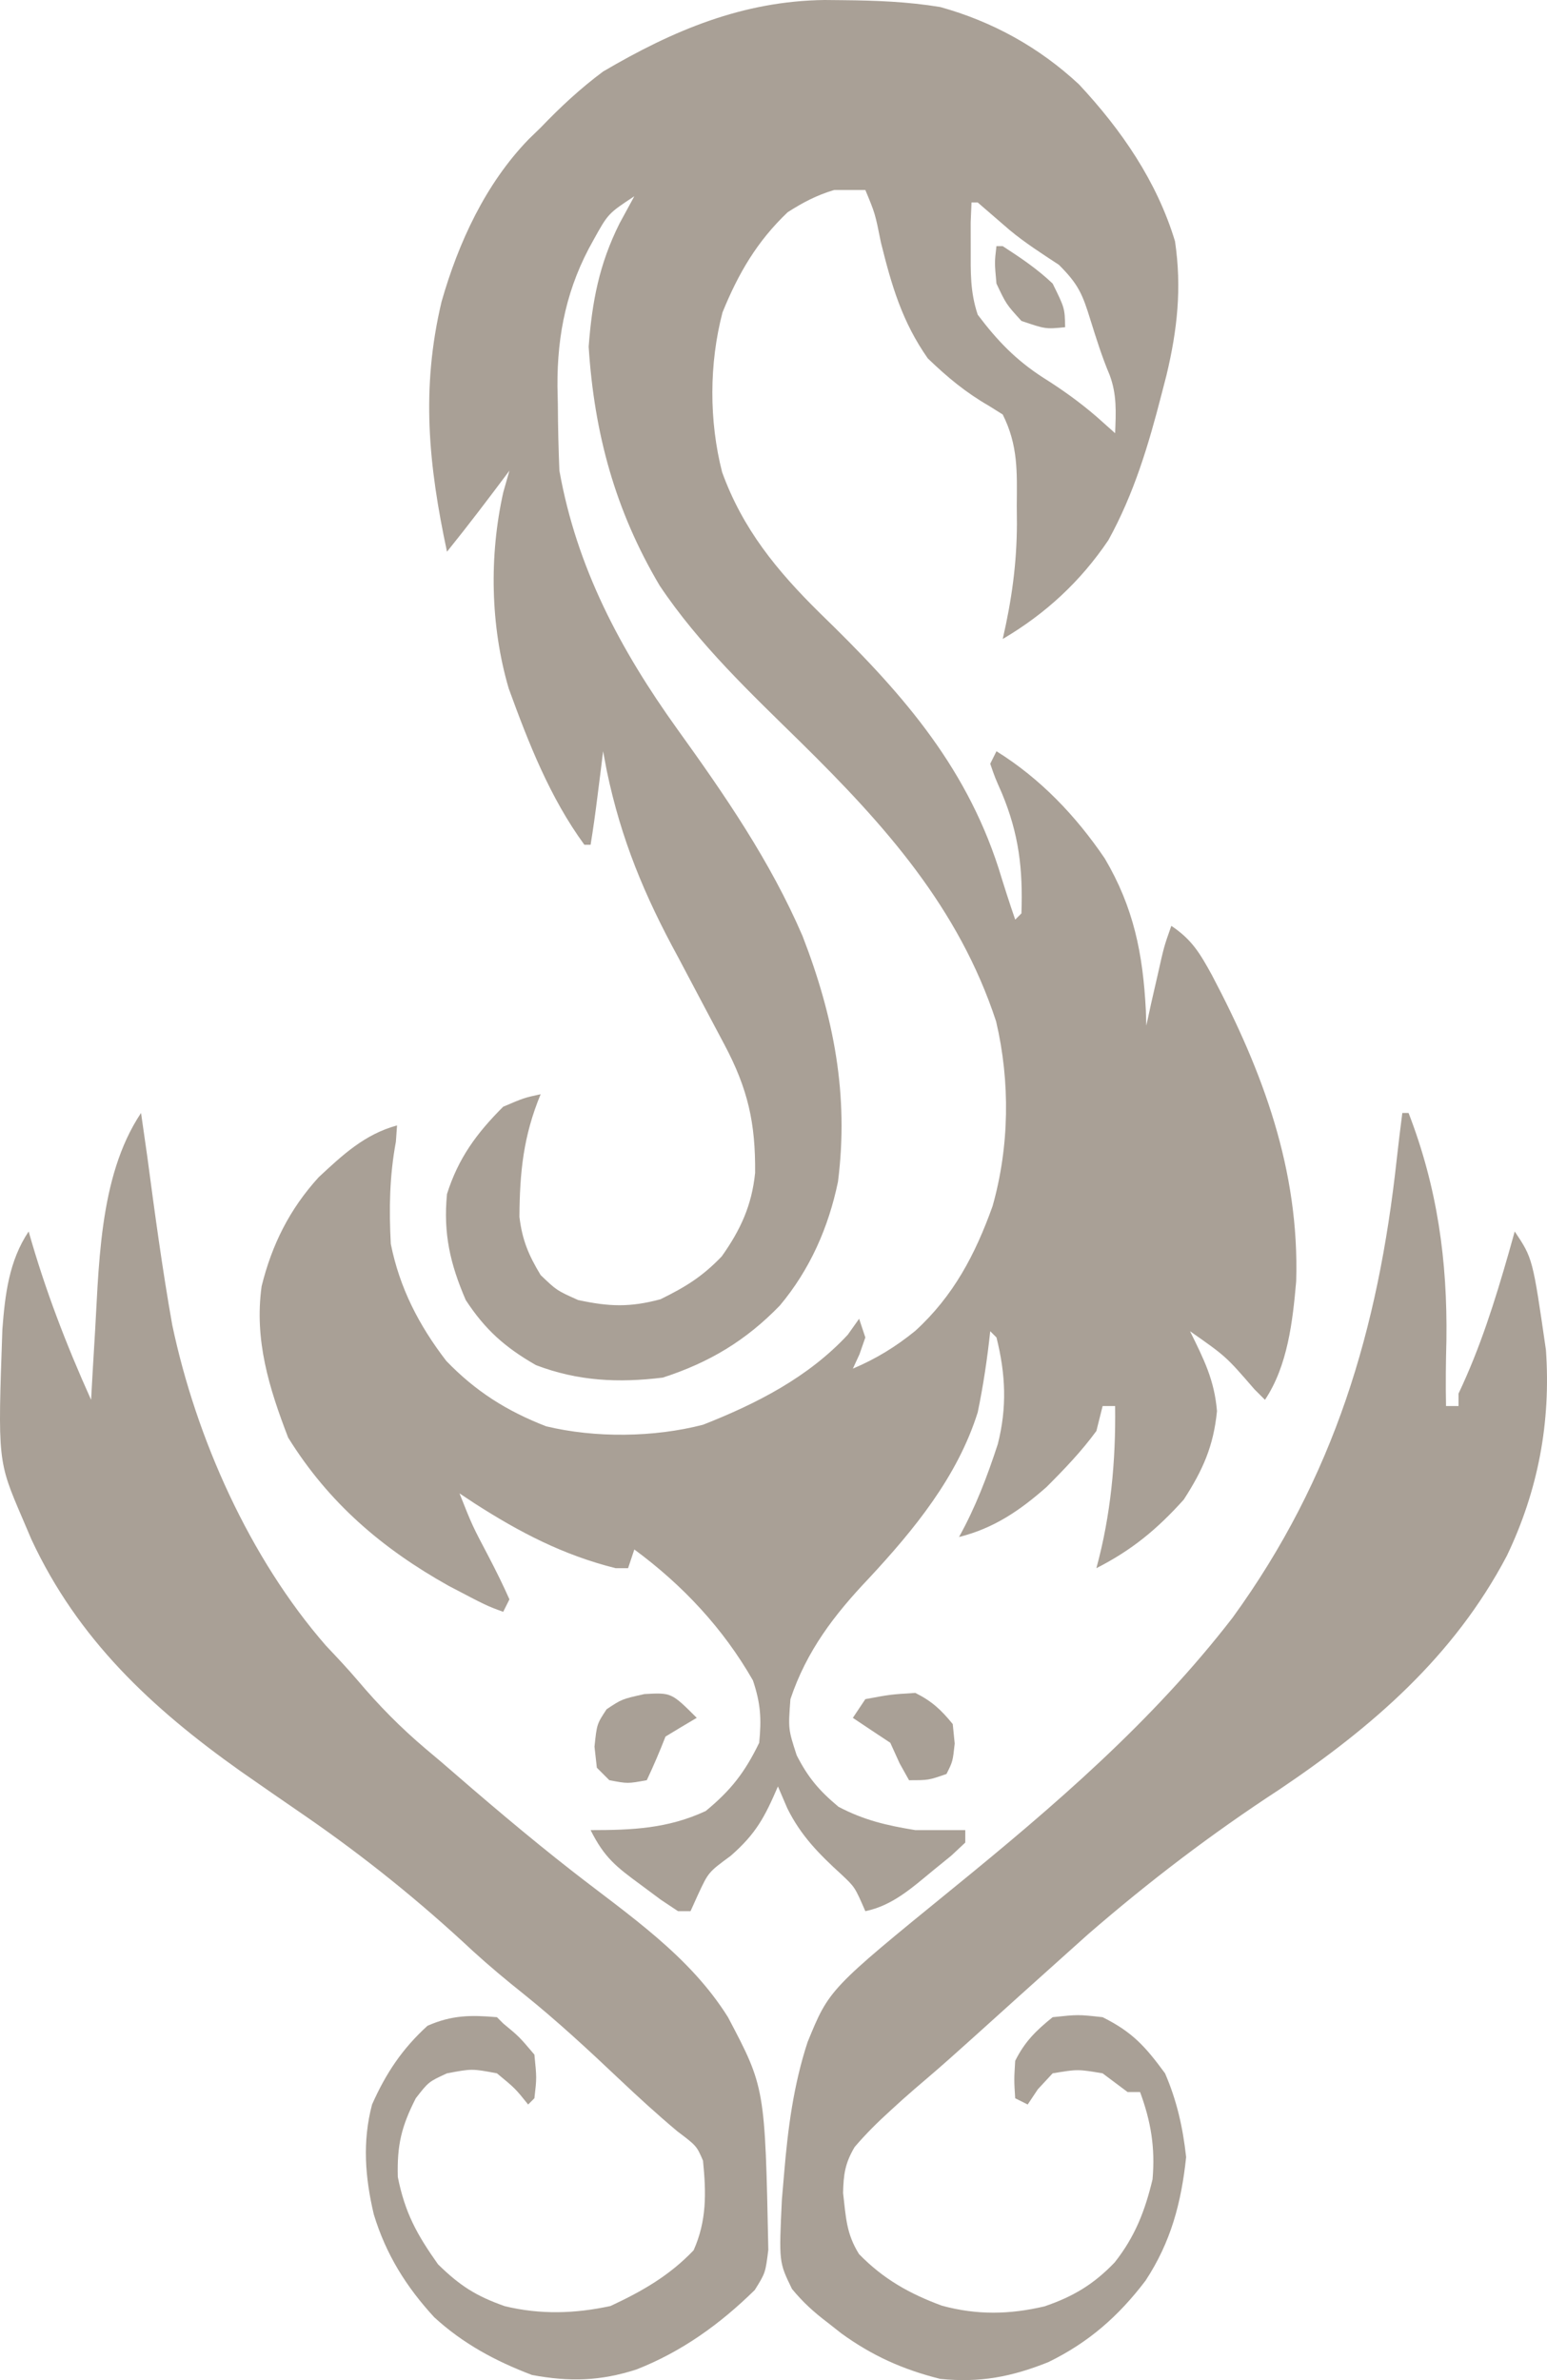 <?xml version="1.0" encoding="UTF-8"?> <svg xmlns="http://www.w3.org/2000/svg" width="52" height="80" viewBox="0 0 52 80" fill="none"><path d="M28.327 0.006C28.127 0.004 27.926 0.002 27.72 0C24.963 0.034 22.632 1.018 20.272 2.404C19.504 2.977 18.835 3.599 18.173 4.29C18.041 4.419 17.908 4.547 17.772 4.679C16.32 6.177 15.407 8.157 14.841 10.146C14.149 13.066 14.402 15.625 15.025 18.544C15.746 17.65 16.437 16.739 17.124 15.819C17.056 16.058 16.988 16.297 16.918 16.543C16.44 18.673 16.482 21.037 17.099 23.139C17.767 24.976 18.484 26.809 19.643 28.395C19.712 28.395 19.781 28.395 19.852 28.395C19.938 27.873 20.01 27.349 20.076 26.823C20.113 26.532 20.15 26.24 20.188 25.939C20.216 25.712 20.244 25.485 20.272 25.251C20.313 25.47 20.355 25.688 20.397 25.913C20.879 28.222 21.665 30.105 22.791 32.168C23.103 32.755 23.413 33.342 23.723 33.93C23.929 34.321 24.136 34.712 24.345 35.102C25.141 36.599 25.397 37.747 25.382 39.421C25.271 40.516 24.893 41.337 24.26 42.23C23.608 42.91 23.046 43.256 22.201 43.671C21.166 43.948 20.478 43.921 19.433 43.697C18.714 43.376 18.714 43.376 18.173 42.858C17.768 42.187 17.554 41.684 17.46 40.902C17.47 39.389 17.593 38.182 18.173 36.78C17.622 36.898 17.622 36.898 16.914 37.199C16.02 38.092 15.407 38.926 15.025 40.133C14.897 41.459 15.129 42.477 15.655 43.697C16.308 44.696 16.977 45.29 18.016 45.885C19.427 46.424 20.791 46.487 22.279 46.304C23.838 45.8 25.073 45.061 26.215 43.88C27.225 42.673 27.848 41.26 28.167 39.723C28.538 36.81 28.029 34.178 26.976 31.461C25.887 28.936 24.364 26.727 22.765 24.505C20.849 21.834 19.385 19.081 18.803 15.819C18.772 15.07 18.755 14.328 18.751 13.579C18.746 13.381 18.742 13.183 18.738 12.98C18.728 11.216 19.061 9.63 19.944 8.076C20.441 7.178 20.441 7.178 21.322 6.596C21.075 7.05 21.075 7.05 20.823 7.513C20.142 8.88 19.903 10.124 19.787 11.653C19.974 14.572 20.682 17.168 22.174 19.684C23.496 21.663 25.237 23.301 26.928 24.962C29.737 27.729 32.226 30.504 33.482 34.33C33.96 36.358 33.93 38.537 33.364 40.54C32.783 42.163 32.05 43.56 30.767 44.732C30.111 45.266 29.45 45.671 28.668 46.003C28.741 45.843 28.815 45.683 28.891 45.518C28.956 45.332 29.02 45.146 29.087 44.955C29.018 44.747 28.949 44.539 28.878 44.326C28.752 44.503 28.627 44.68 28.497 44.863C27.168 46.294 25.434 47.18 23.63 47.889C21.982 48.316 20.007 48.338 18.357 47.941C17.028 47.425 15.982 46.762 14.999 45.741C14.079 44.542 13.434 43.295 13.136 41.81C13.074 40.638 13.092 39.534 13.307 38.378C13.32 38.197 13.333 38.015 13.346 37.828C12.258 38.124 11.519 38.818 10.711 39.57C9.736 40.641 9.141 41.83 8.794 43.233C8.544 45.04 9.042 46.648 9.686 48.321C11.046 50.514 12.849 52.054 15.08 53.303C16.357 53.973 16.357 53.973 16.914 54.177C16.983 54.039 17.053 53.901 17.124 53.758C16.905 53.265 16.666 52.782 16.416 52.304C15.873 51.273 15.873 51.273 15.445 50.195C15.613 50.306 15.78 50.417 15.953 50.532C17.478 51.511 18.928 52.267 20.692 52.71C20.831 52.71 20.969 52.71 21.112 52.71C21.181 52.503 21.25 52.295 21.322 52.081C22.948 53.28 24.309 54.734 25.309 56.483C25.567 57.255 25.6 57.765 25.519 58.579C25.038 59.57 24.573 60.171 23.722 60.872C22.442 61.466 21.247 61.514 19.852 61.514C20.316 62.439 20.708 62.743 21.532 63.348C21.757 63.515 21.982 63.683 22.214 63.855C22.404 63.982 22.595 64.108 22.791 64.239C22.929 64.239 23.068 64.239 23.211 64.239C23.293 64.057 23.375 63.875 23.46 63.688C23.812 62.929 23.812 62.929 24.562 62.378C25.418 61.629 25.705 61.074 26.149 60.046C26.253 60.288 26.357 60.531 26.464 60.78C26.919 61.702 27.534 62.322 28.289 63.01C28.736 63.431 28.736 63.431 29.087 64.239C30 64.05 30.651 63.457 31.357 62.876C31.664 62.627 31.664 62.627 31.977 62.372C32.132 62.227 32.286 62.082 32.446 61.933C32.446 61.794 32.446 61.656 32.446 61.514C31.886 61.514 31.326 61.514 30.767 61.514C29.808 61.358 29.041 61.181 28.182 60.728C27.534 60.185 27.164 59.753 26.779 58.998C26.494 58.119 26.494 58.119 26.569 57.112C27.112 55.49 28.041 54.277 29.206 53.051C30.731 51.41 32.187 49.632 32.865 47.47C33.053 46.565 33.187 45.663 33.285 44.745C33.354 44.814 33.424 44.883 33.495 44.955C33.805 46.192 33.853 47.307 33.539 48.541C33.186 49.624 32.791 50.663 32.236 51.662C33.408 51.369 34.279 50.773 35.174 49.985C35.773 49.387 36.353 48.783 36.853 48.099C36.957 47.684 36.957 47.684 37.063 47.26C37.202 47.26 37.34 47.26 37.483 47.26C37.508 49.099 37.338 50.935 36.853 52.71C38.047 52.102 38.896 51.4 39.791 50.404C40.431 49.412 40.79 48.613 40.907 47.431C40.821 46.385 40.464 45.684 40.001 44.745C41.211 45.593 41.211 45.593 42.166 46.697C42.283 46.814 42.4 46.93 42.52 47.051C43.283 45.908 43.452 44.414 43.569 43.068C43.682 39.332 42.454 36.029 40.739 32.779C40.341 32.055 40.07 31.585 39.372 31.12C39.127 31.813 39.127 31.813 38.913 32.771C38.84 33.086 38.768 33.401 38.694 33.726C38.64 33.973 38.587 34.22 38.532 34.474C38.527 34.304 38.521 34.134 38.516 33.959C38.418 32.056 38.109 30.506 37.135 28.854C36.163 27.422 34.974 26.172 33.495 25.251C33.426 25.39 33.356 25.528 33.285 25.671C33.441 26.126 33.441 26.126 33.679 26.666C34.251 28.042 34.385 29.206 34.334 30.701C34.265 30.77 34.196 30.84 34.125 30.911C33.925 30.332 33.741 29.753 33.561 29.168C32.41 25.623 30.204 23.173 27.553 20.601C26.116 19.184 24.965 17.782 24.273 15.871C23.831 14.147 23.835 12.222 24.286 10.5C24.819 9.188 25.447 8.112 26.477 7.133C26.996 6.801 27.447 6.564 28.038 6.386C28.384 6.386 28.731 6.386 29.087 6.386C29.415 7.174 29.415 7.174 29.612 8.155C29.971 9.604 30.324 10.815 31.186 12.046C31.843 12.679 32.456 13.189 33.246 13.644C33.397 13.739 33.549 13.834 33.705 13.932C34.226 14.973 34.186 15.864 34.177 16.998C34.179 17.197 34.18 17.395 34.182 17.6C34.178 18.946 34.007 20.166 33.705 21.478C35.148 20.628 36.321 19.543 37.257 18.155C38.117 16.594 38.603 14.967 39.044 13.251C39.098 13.04 39.153 12.83 39.209 12.613C39.575 11.084 39.728 9.679 39.496 8.11C38.887 6.096 37.698 4.369 36.269 2.837C34.932 1.592 33.364 0.725 31.604 0.236C30.508 0.056 29.436 0.016 28.327 0.006ZM32.865 6.806C33.222 7.113 33.579 7.421 33.934 7.73C34.458 8.166 35.025 8.527 35.594 8.902C36.255 9.562 36.388 9.893 36.656 10.762C36.852 11.387 37.042 11.997 37.297 12.6C37.547 13.264 37.51 13.859 37.483 14.561C37.279 14.38 37.076 14.198 36.866 14.011C36.289 13.513 35.701 13.093 35.056 12.688C34.137 12.092 33.525 11.452 32.865 10.579C32.607 9.805 32.628 9.154 32.629 8.338C32.629 8.052 32.628 7.766 32.628 7.471C32.637 7.252 32.646 7.032 32.656 6.806C32.725 6.806 32.794 6.806 32.865 6.806Z" fill="#A9A096"></path><path d="M33.704 8.273C33.635 8.273 33.566 8.273 33.494 8.273C33.429 8.823 33.429 8.823 33.494 9.531C33.822 10.225 33.822 10.225 34.334 10.788C35.147 11.063 35.147 11.063 35.803 10.998C35.79 10.356 35.79 10.356 35.383 9.531C34.853 9.03 34.321 8.674 33.704 8.273Z" fill="#A9A096"></path><path d="M47.347 37.409C47.277 37.409 47.208 37.409 47.137 37.409C47.07 37.93 47.005 38.452 46.948 38.974C46.325 44.685 44.852 49.661 41.431 54.374C38.736 57.867 35.439 60.699 32.035 63.469C27.871 66.862 27.871 66.862 27.145 68.641C26.673 70.082 26.484 71.535 26.358 73.043C26.333 73.335 26.308 73.628 26.282 73.93C26.182 76.034 26.182 76.034 26.621 76.936C26.991 77.386 27.363 77.722 27.827 78.073C27.977 78.191 28.126 78.308 28.279 78.429C29.319 79.183 30.351 79.646 31.605 79.96C32.947 80.094 34.001 79.891 35.236 79.397C36.59 78.738 37.597 77.854 38.505 76.658C39.359 75.359 39.708 74.038 39.87 72.505C39.761 71.511 39.559 70.609 39.161 69.689C38.496 68.784 38.068 68.304 37.062 67.802C36.236 67.711 36.236 67.711 35.383 67.802C34.819 68.258 34.448 68.622 34.124 69.269C34.085 69.912 34.085 69.911 34.124 70.527C34.263 70.596 34.401 70.665 34.544 70.737C34.713 70.484 34.713 70.484 34.885 70.226C35.049 70.049 35.214 69.871 35.383 69.689C36.223 69.549 36.223 69.549 37.062 69.689C37.339 69.896 37.616 70.104 37.902 70.318C38.04 70.318 38.179 70.318 38.322 70.318C38.69 71.32 38.833 72.19 38.741 73.252C38.484 74.324 38.15 75.18 37.469 76.043C36.767 76.779 36.067 77.197 35.105 77.523C33.923 77.799 32.841 77.817 31.667 77.501C30.576 77.1 29.698 76.608 28.877 75.767C28.446 75.082 28.435 74.529 28.339 73.711C28.353 73.081 28.405 72.712 28.727 72.166C29.103 71.726 29.497 71.335 29.926 70.946C30.058 70.826 30.189 70.707 30.324 70.583C30.597 70.34 30.873 70.101 31.152 69.865C31.652 69.439 32.141 69.002 32.629 68.562C32.893 68.324 32.893 68.324 33.163 68.081C33.524 67.755 33.885 67.43 34.245 67.105C34.764 66.638 35.283 66.172 35.803 65.706C36.058 65.477 36.314 65.248 36.577 65.012C38.627 63.236 40.73 61.633 43.001 60.151C46.145 58.034 48.872 55.673 50.652 52.291C51.703 50.093 52.134 47.806 51.964 45.374C51.519 42.296 51.519 42.296 50.915 41.392C50.849 41.627 50.783 41.862 50.715 42.105C50.245 43.745 49.757 45.3 49.026 46.841C49.026 46.98 49.026 47.118 49.026 47.261C48.887 47.261 48.749 47.261 48.606 47.261C48.591 46.519 48.599 45.788 48.619 45.047C48.656 42.373 48.315 39.915 47.347 37.409Z" fill="#A9A096"></path><path d="M4.741 37.409C3.285 39.59 3.333 42.68 3.168 45.208C3.131 45.822 3.095 46.437 3.062 47.051C2.226 45.196 1.516 43.35 0.963 41.392C0.302 42.381 0.169 43.513 0.08 44.682C-0.076 49.102 -0.076 49.102 0.753 51.033C0.853 51.267 0.952 51.5 1.055 51.741C2.617 55.098 5.089 57.406 8.076 59.527C8.796 60.031 9.52 60.53 10.244 61.028C12.253 62.413 14.107 63.907 15.888 65.572C16.447 66.082 17.018 66.558 17.609 67.029C18.731 67.93 19.776 68.9 20.82 69.888C21.456 70.49 22.098 71.076 22.768 71.638C23.415 72.127 23.415 72.127 23.63 72.623C23.738 73.703 23.76 74.637 23.315 75.636C22.503 76.489 21.583 77.015 20.521 77.51C19.321 77.768 18.171 77.804 16.972 77.517C16.007 77.178 15.465 76.835 14.723 76.108C14.013 75.104 13.615 74.386 13.372 73.174C13.343 72.102 13.491 71.48 13.976 70.527C14.406 69.974 14.406 69.974 15.025 69.689C15.864 69.531 15.864 69.531 16.704 69.689C17.317 70.195 17.317 70.195 17.753 70.737C17.823 70.668 17.892 70.598 17.963 70.527C18.042 69.846 18.042 69.846 17.963 69.06C17.452 68.457 17.452 68.457 16.914 68.012C16.845 67.943 16.775 67.874 16.704 67.802C15.817 67.727 15.19 67.73 14.369 68.091C13.52 68.865 12.971 69.688 12.506 70.737C12.177 71.98 12.271 73.193 12.565 74.431C12.973 75.775 13.652 76.861 14.594 77.886C15.561 78.775 16.662 79.366 17.885 79.829C19.142 80.061 20.171 80.036 21.387 79.645C22.914 79.048 24.206 78.116 25.371 76.971C25.729 76.396 25.729 76.396 25.826 75.618C25.715 70.165 25.715 70.165 24.47 67.802C23.174 65.731 21.152 64.387 19.249 62.903C17.73 61.718 16.27 60.471 14.815 59.208C14.648 59.068 14.481 58.927 14.309 58.782C13.47 58.072 12.732 57.323 12.025 56.485C11.683 56.084 11.321 55.7 10.959 55.317C8.389 52.372 6.591 48.338 5.79 44.536C5.456 42.657 5.202 40.767 4.951 38.876C4.881 38.387 4.812 37.898 4.741 37.409Z" fill="#A9A096"></path><path d="M30.766 56.902C29.926 56.955 29.926 56.955 29.087 57.112C28.948 57.319 28.81 57.527 28.667 57.741C29.085 58.022 29.505 58.301 29.926 58.579C30.03 58.808 30.134 59.037 30.241 59.273C30.345 59.459 30.449 59.645 30.556 59.837C31.212 59.837 31.212 59.837 31.815 59.627C32.025 59.208 32.025 59.208 32.091 58.605C32.069 58.389 32.047 58.173 32.025 57.95C31.633 57.468 31.321 57.179 30.766 56.902Z" fill="#A9A096"></path><path d="M21.662 56.941C20.901 57.111 20.901 57.111 20.39 57.452C20.062 57.95 20.062 57.95 19.983 58.71C20.009 58.943 20.035 59.177 20.062 59.417C20.2 59.556 20.339 59.694 20.481 59.836C21.098 59.954 21.098 59.954 21.741 59.836C21.968 59.355 22.177 58.865 22.37 58.369C22.719 58.157 23.068 57.947 23.42 57.74C22.569 56.891 22.569 56.891 21.662 56.941Z" fill="#A9A096"></path></svg> 